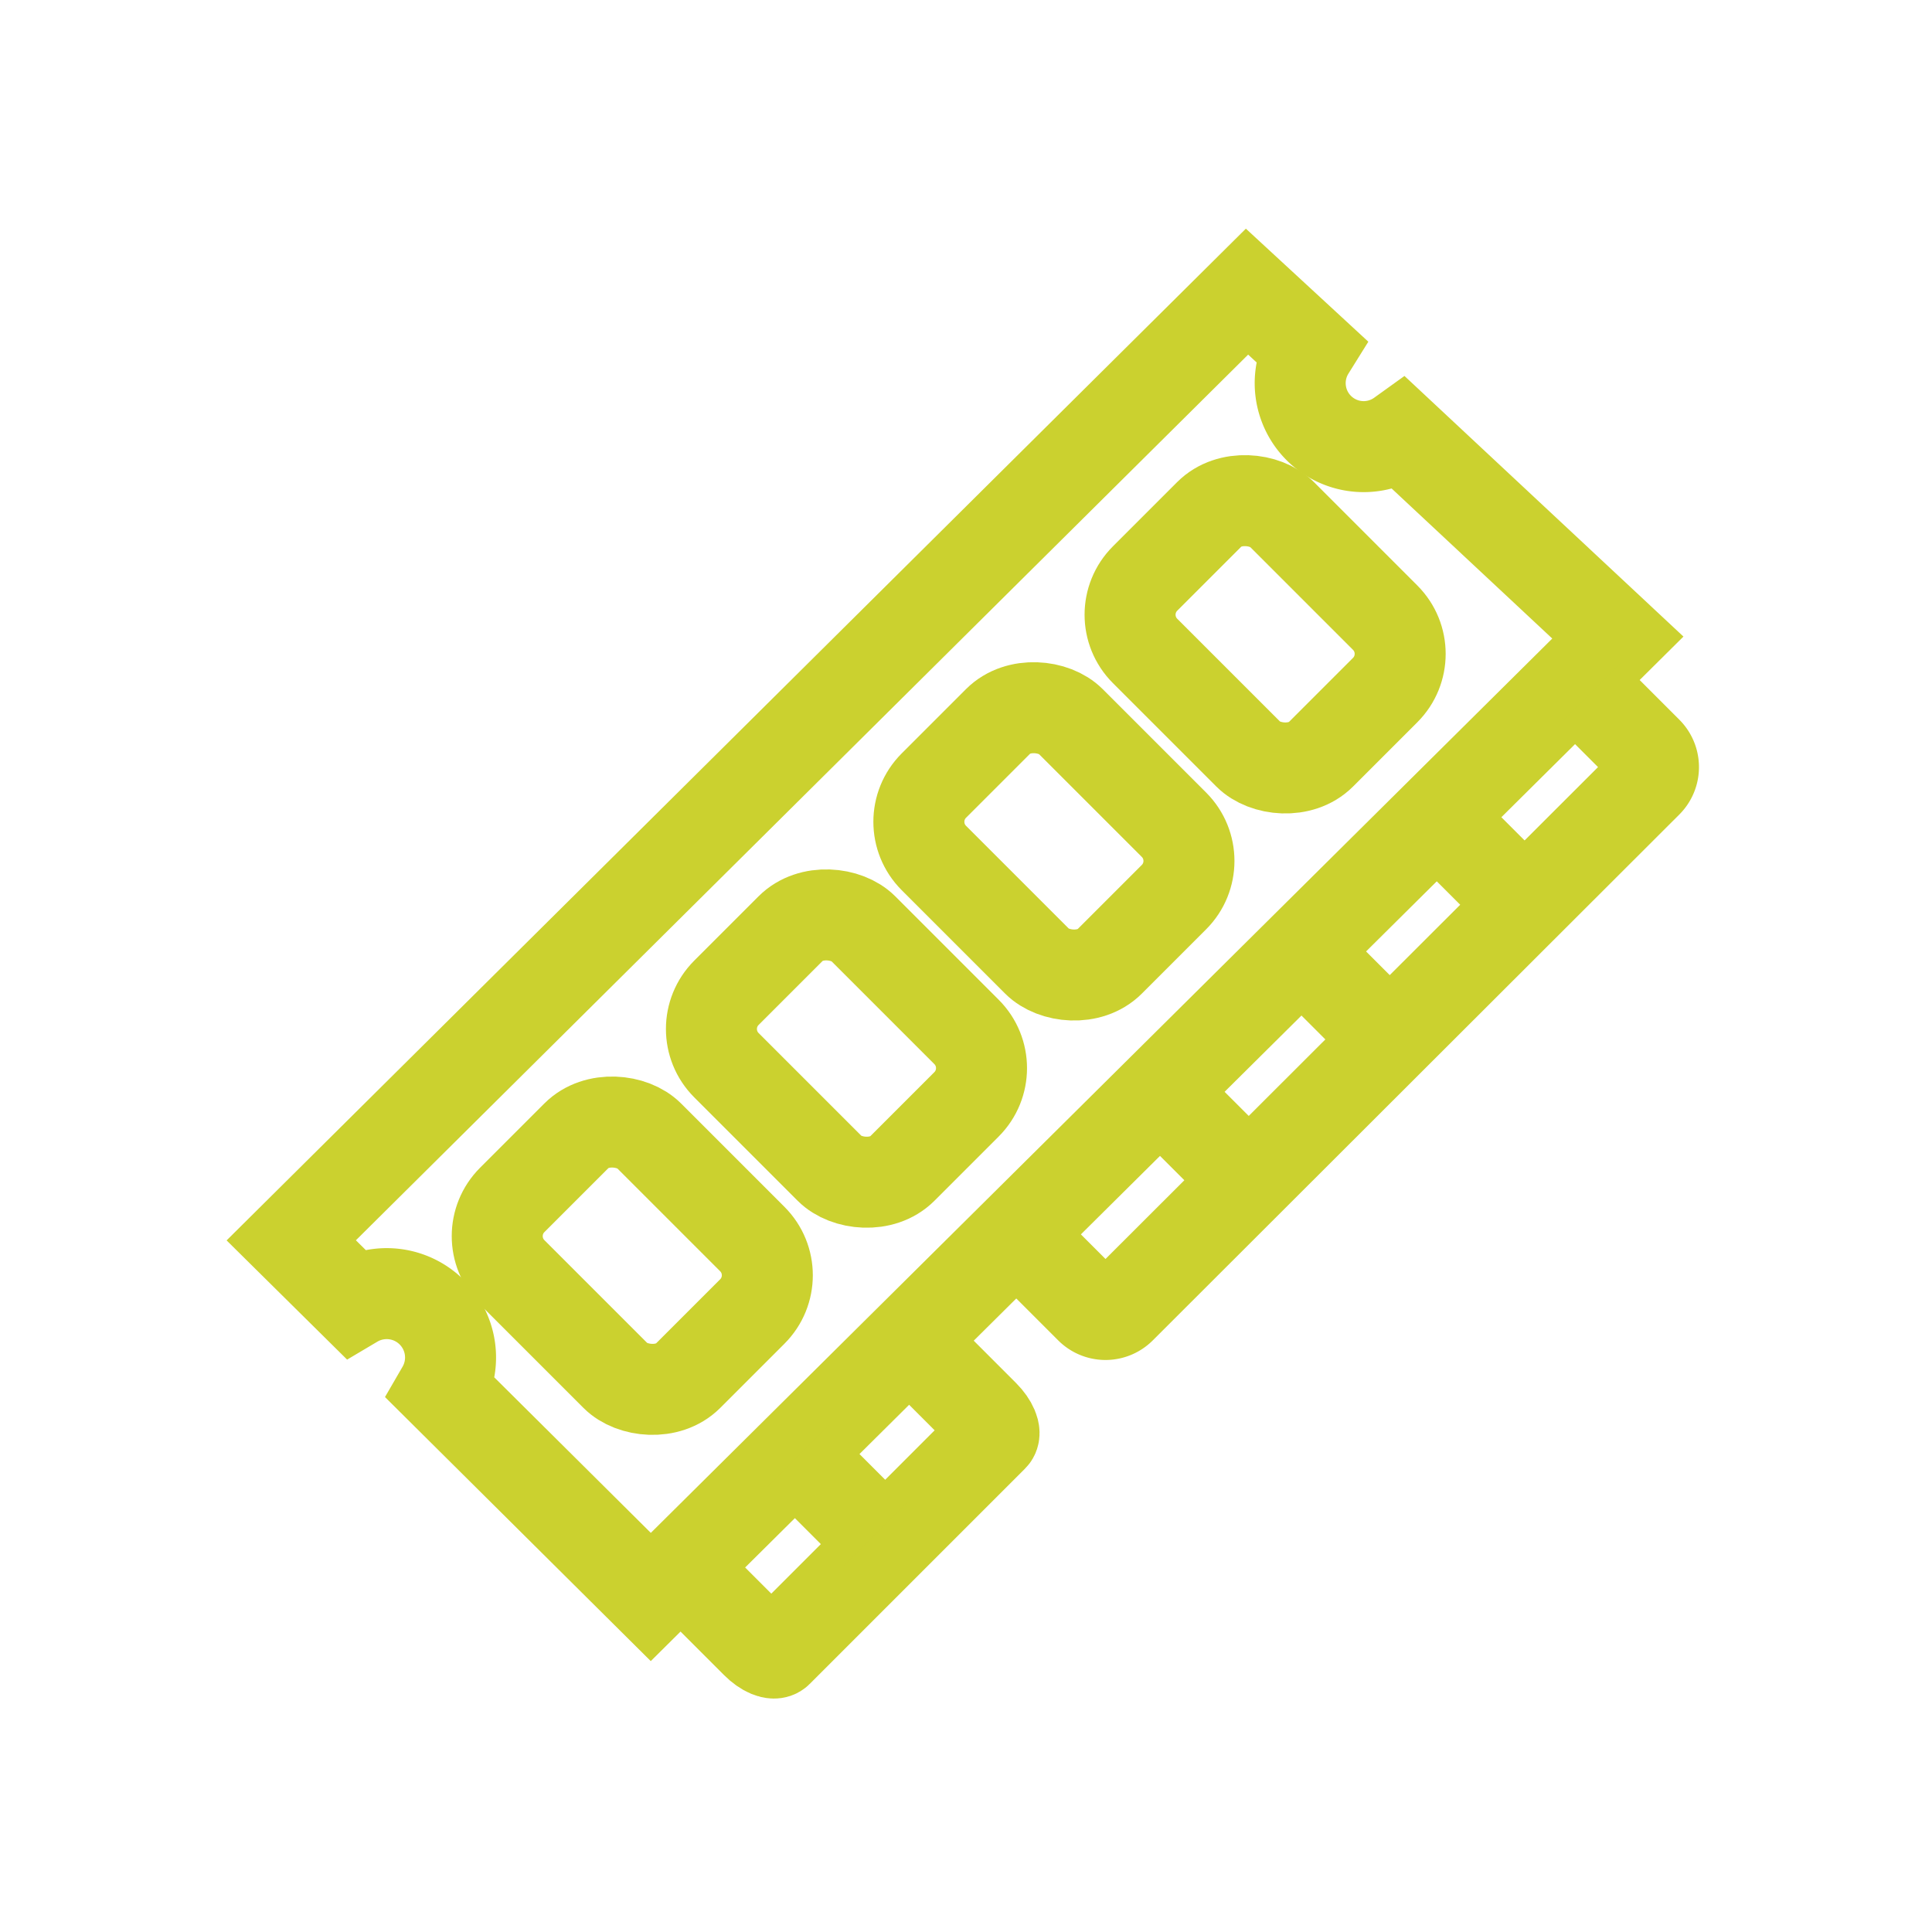 <svg id="Ebene_1" data-name="Ebene 1" xmlns="http://www.w3.org/2000/svg" viewBox="0 0 200 200"><path d="M145,45a6.57,6.57,0,0,1-9.41-8.81l-6.5-6L30.15,128.4l6.51,6.44a6.61,6.61,0,0,1,9.09,9l21.62,21.48L167.48,66Z" fill="none" stroke="#cbd12f" stroke-linecap="round" stroke-miterlimit="10" stroke-width="9.42"/><rect x="55.44" y="117.12" width="20.01" height="25.74" rx="5.3" transform="translate(-72.74 84.35) rotate(-45)" fill="none" stroke="#cbd12f" stroke-linecap="round" stroke-miterlimit="10" stroke-width="9.42"/><rect x="77.62" y="95.68" width="20.01" height="25.74" rx="5.3" transform="translate(-51.09 93.75) rotate(-45)" fill="none" stroke="#cbd12f" stroke-linecap="round" stroke-miterlimit="10" stroke-width="9.42"/><rect x="99.09" y="74.23" width="20.01" height="25.74" rx="5.3" transform="translate(-29.63 102.65) rotate(-45)" fill="none" stroke="#cbd12f" stroke-linecap="round" stroke-miterlimit="10" stroke-width="9.42"/><rect x="120.96" y="52.79" width="20.01" height="25.74" rx="5.3" transform="translate(-8.07 111.84) rotate(-45)" fill="none" stroke="#cbd12f" stroke-linecap="round" stroke-miterlimit="10" stroke-width="9.42"/><path d="M164.53,71.85l6,6a2.23,2.23,0,0,1,0,3.12L116,135.43a2.21,2.21,0,0,1-3.12,0l-6-6" fill="none" stroke="#cbd12f" stroke-miterlimit="10" stroke-width="9.42"/><path d="M95.86,140.51l6,6c.85.85,1.27,1.85.92,2.19L80.48,171c-.35.35-1.34-.06-2.19-.92l-6-6" fill="none" stroke="#cbd12f" stroke-miterlimit="10" stroke-width="9.42"/><line x1="148.76" y1="84.6" x2="156.81" y2="92.65" fill="none" stroke="#cbd12f" stroke-miterlimit="10" stroke-width="9.42"/><line x1="134.5" y1="98.24" x2="142.54" y2="106.28" fill="none" stroke="#cbd12f" stroke-miterlimit="10" stroke-width="9.42"/><line x1="120.23" y1="113.15" x2="128.27" y2="121.18" fill="none" stroke="#cbd12f" stroke-miterlimit="10" stroke-width="9.42"/><line x1="82.58" y1="150.79" x2="90.62" y2="158.83" fill="none" stroke="#cbd12f" stroke-miterlimit="10" stroke-width="9.42"/></svg>